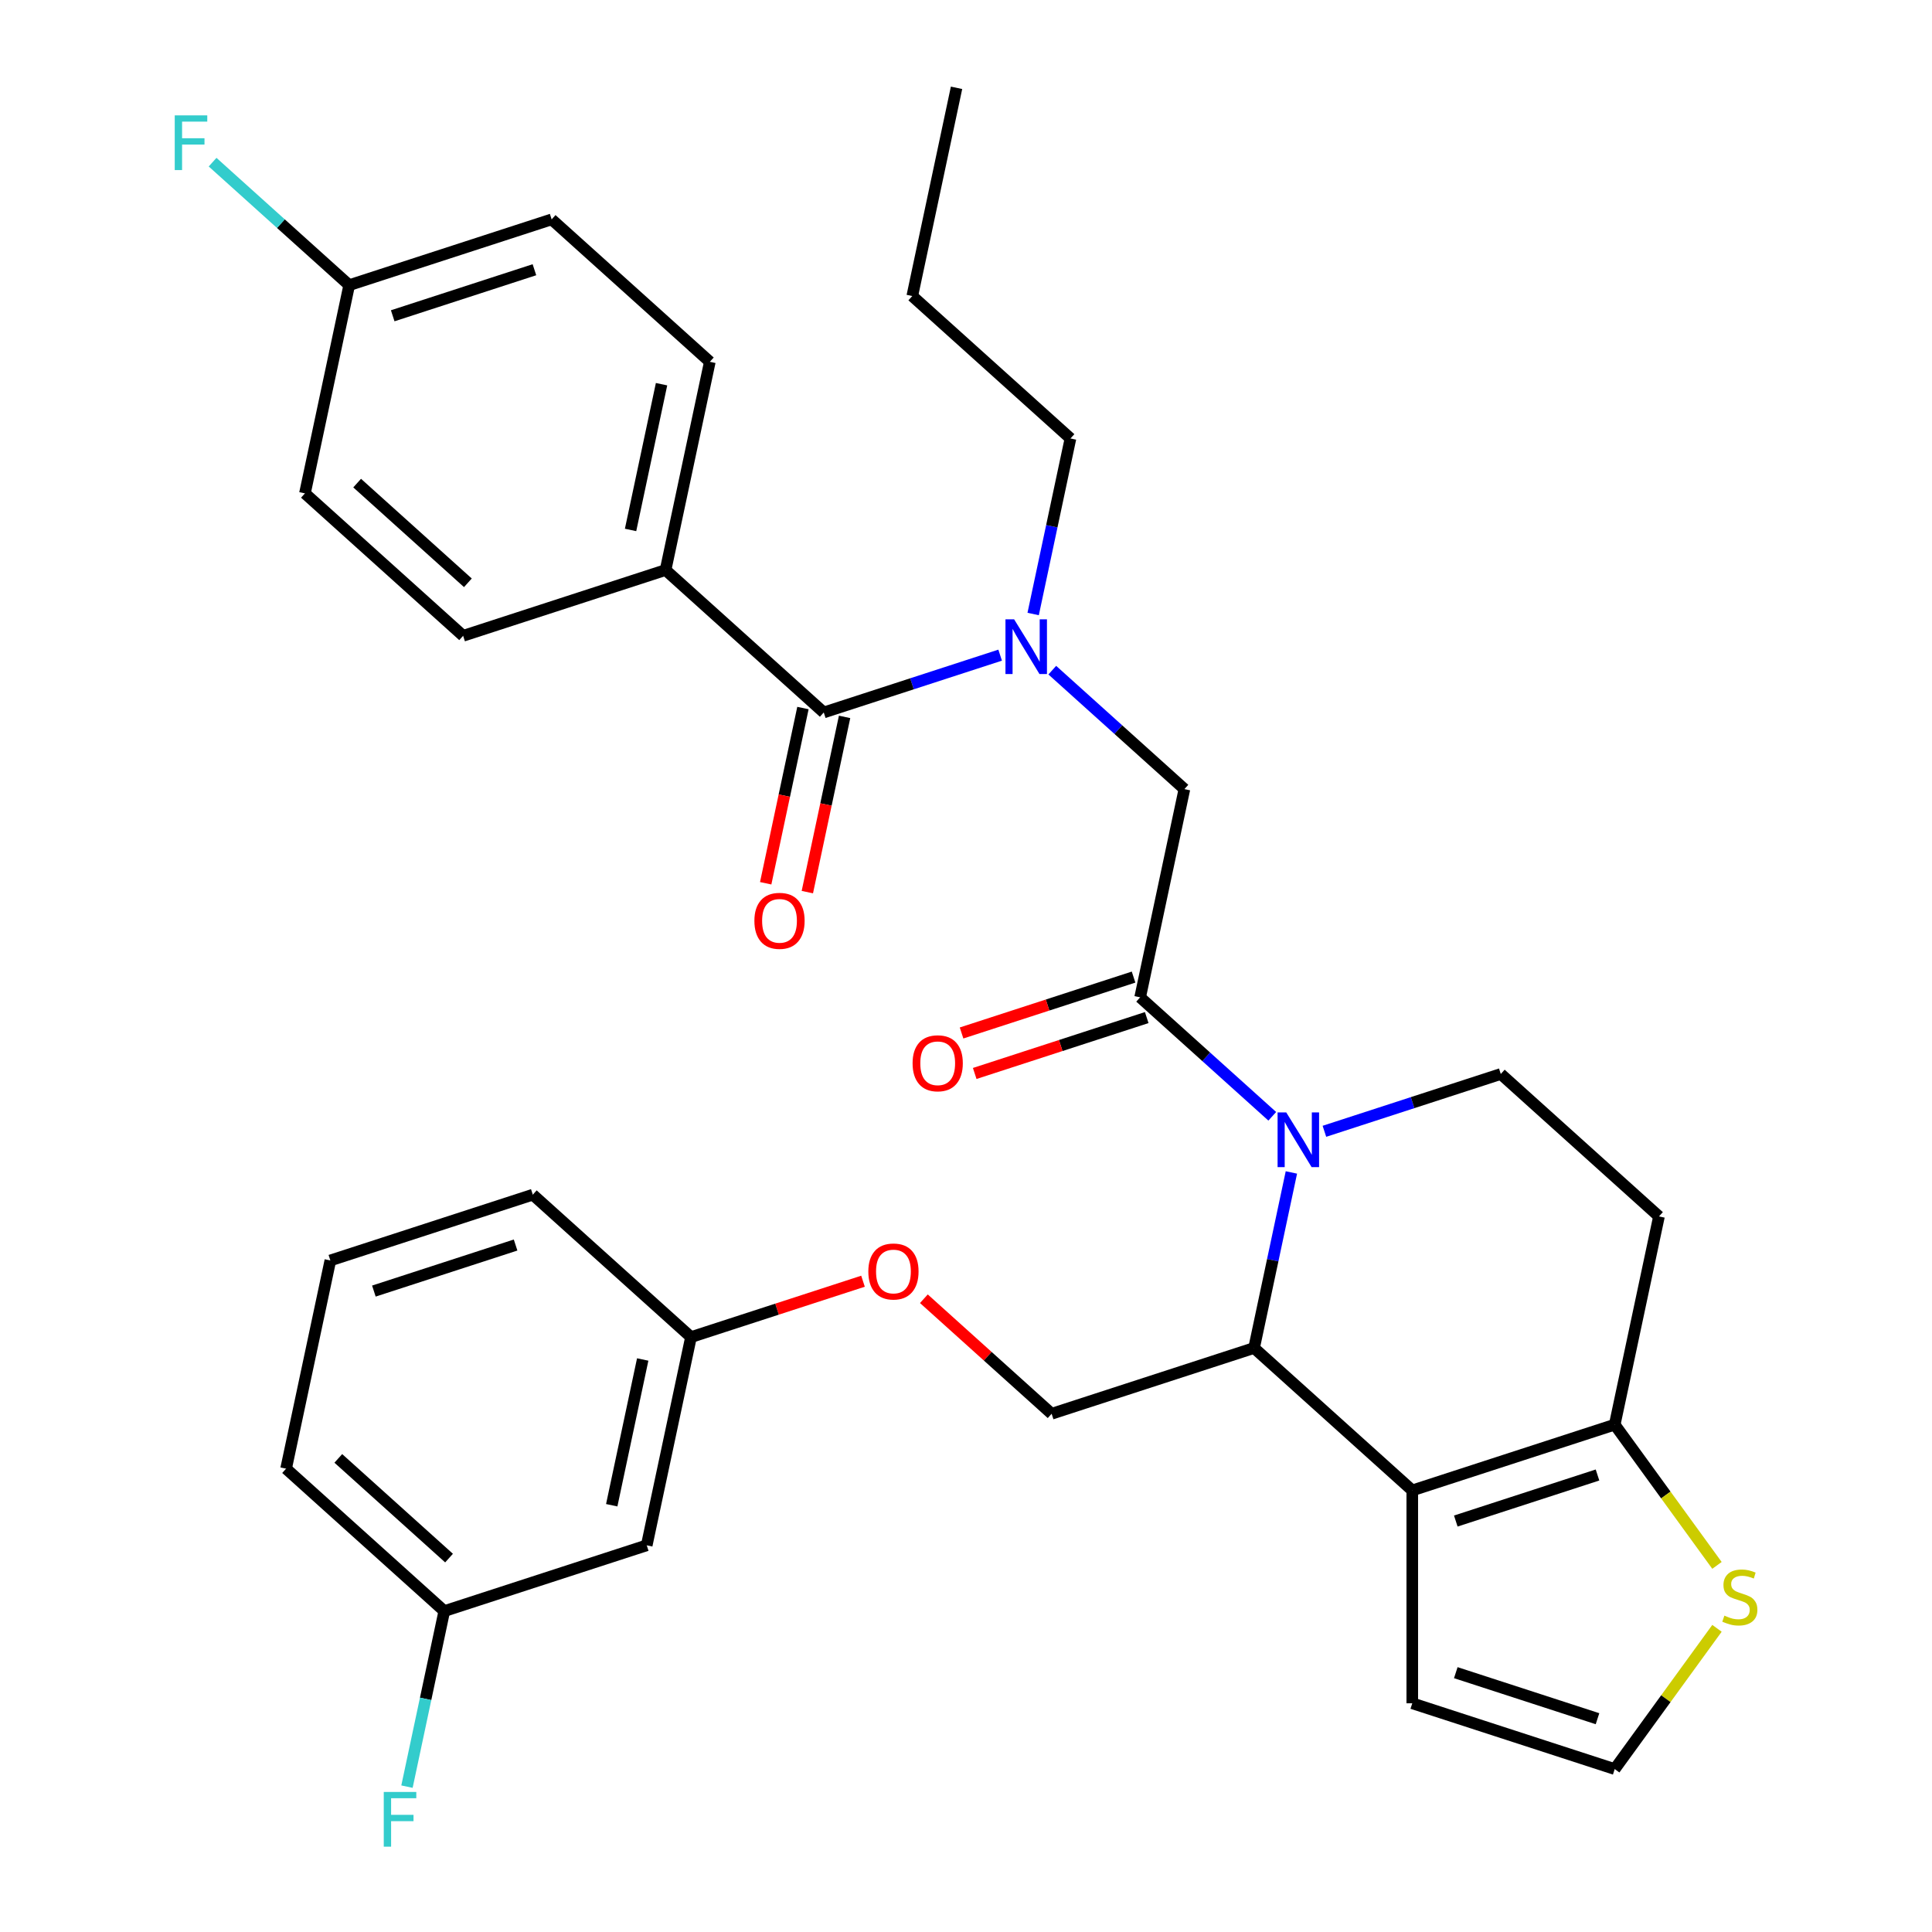 <?xml version='1.0' encoding='iso-8859-1'?>
<svg version='1.1' baseProfile='full'
              xmlns='http://www.w3.org/2000/svg'
                      xmlns:rdkit='http://www.rdkit.org/xml'
                      xmlns:xlink='http://www.w3.org/1999/xlink'
                  xml:space='preserve'
width='1000px' height='1000px' viewBox='0 0 1000 1000'>
<!-- END OF HEADER -->
<rect style='opacity:1.0;fill:#FFFFFF;stroke:none' width='1000' height='1000' x='0' y='0'> </rect>
<path class='bond-0' d='M 344.5,295.045 L 367.408,187.274' style='fill:none;fill-rule:evenodd;stroke:#000000;stroke-width:6px;stroke-linecap:butt;stroke-linejoin:miter;stroke-opacity:1' />
<path class='bond-0' d='M 326.382,274.298 L 342.417,198.858' style='fill:none;fill-rule:evenodd;stroke:#000000;stroke-width:6px;stroke-linecap:butt;stroke-linejoin:miter;stroke-opacity:1' />
<path class='bond-1' d='M 344.5,295.045 L 239.714,329.092' style='fill:none;fill-rule:evenodd;stroke:#000000;stroke-width:6px;stroke-linecap:butt;stroke-linejoin:miter;stroke-opacity:1' />
<path class='bond-2' d='M 344.5,295.045 L 426.38,368.77' style='fill:none;fill-rule:evenodd;stroke:#000000;stroke-width:6px;stroke-linecap:butt;stroke-linejoin:miter;stroke-opacity:1' />
<path class='bond-3' d='M 544.661,346.873 L 578.853,377.66' style='fill:none;fill-rule:evenodd;stroke:#0000FF;stroke-width:6px;stroke-linecap:butt;stroke-linejoin:miter;stroke-opacity:1' />
<path class='bond-3' d='M 578.853,377.66 L 613.046,408.447' style='fill:none;fill-rule:evenodd;stroke:#000000;stroke-width:6px;stroke-linecap:butt;stroke-linejoin:miter;stroke-opacity:1' />
<path class='bond-4' d='M 517.672,339.107 L 472.026,353.938' style='fill:none;fill-rule:evenodd;stroke:#0000FF;stroke-width:6px;stroke-linecap:butt;stroke-linejoin:miter;stroke-opacity:1' />
<path class='bond-4' d='M 472.026,353.938 L 426.38,368.77' style='fill:none;fill-rule:evenodd;stroke:#000000;stroke-width:6px;stroke-linecap:butt;stroke-linejoin:miter;stroke-opacity:1' />
<path class='bond-5' d='M 534.762,317.808 L 544.418,272.379' style='fill:none;fill-rule:evenodd;stroke:#0000FF;stroke-width:6px;stroke-linecap:butt;stroke-linejoin:miter;stroke-opacity:1' />
<path class='bond-5' d='M 544.418,272.379 L 554.074,226.951' style='fill:none;fill-rule:evenodd;stroke:#000000;stroke-width:6px;stroke-linecap:butt;stroke-linejoin:miter;stroke-opacity:1' />
<path class='bond-6' d='M 415.602,366.479 L 405.963,411.827' style='fill:none;fill-rule:evenodd;stroke:#000000;stroke-width:6px;stroke-linecap:butt;stroke-linejoin:miter;stroke-opacity:1' />
<path class='bond-6' d='M 405.963,411.827 L 396.324,457.176' style='fill:none;fill-rule:evenodd;stroke:#FF0000;stroke-width:6px;stroke-linecap:butt;stroke-linejoin:miter;stroke-opacity:1' />
<path class='bond-6' d='M 437.157,371.06 L 427.518,416.409' style='fill:none;fill-rule:evenodd;stroke:#000000;stroke-width:6px;stroke-linecap:butt;stroke-linejoin:miter;stroke-opacity:1' />
<path class='bond-6' d='M 427.518,416.409 L 417.878,461.758' style='fill:none;fill-rule:evenodd;stroke:#FF0000;stroke-width:6px;stroke-linecap:butt;stroke-linejoin:miter;stroke-opacity:1' />
<path class='bond-7' d='M 367.408,187.274 L 285.529,113.549' style='fill:none;fill-rule:evenodd;stroke:#000000;stroke-width:6px;stroke-linecap:butt;stroke-linejoin:miter;stroke-opacity:1' />
<path class='bond-8' d='M 239.714,329.092 L 157.834,255.368' style='fill:none;fill-rule:evenodd;stroke:#000000;stroke-width:6px;stroke-linecap:butt;stroke-linejoin:miter;stroke-opacity:1' />
<path class='bond-8' d='M 242.177,301.658 L 184.861,250.051' style='fill:none;fill-rule:evenodd;stroke:#000000;stroke-width:6px;stroke-linecap:butt;stroke-linejoin:miter;stroke-opacity:1' />
<path class='bond-9' d='M 554.074,226.951 L 472.195,153.226' style='fill:none;fill-rule:evenodd;stroke:#000000;stroke-width:6px;stroke-linecap:butt;stroke-linejoin:miter;stroke-opacity:1' />
<path class='bond-10' d='M 472.195,153.226 L 495.102,45.455' style='fill:none;fill-rule:evenodd;stroke:#000000;stroke-width:6px;stroke-linecap:butt;stroke-linejoin:miter;stroke-opacity:1' />
<path class='bond-11' d='M 668.422,606.857 L 658.766,652.286' style='fill:none;fill-rule:evenodd;stroke:#0000FF;stroke-width:6px;stroke-linecap:butt;stroke-linejoin:miter;stroke-opacity:1' />
<path class='bond-11' d='M 658.766,652.286 L 649.11,697.714' style='fill:none;fill-rule:evenodd;stroke:#000000;stroke-width:6px;stroke-linecap:butt;stroke-linejoin:miter;stroke-opacity:1' />
<path class='bond-12' d='M 658.523,577.792 L 624.33,547.005' style='fill:none;fill-rule:evenodd;stroke:#0000FF;stroke-width:6px;stroke-linecap:butt;stroke-linejoin:miter;stroke-opacity:1' />
<path class='bond-12' d='M 624.33,547.005 L 590.138,516.218' style='fill:none;fill-rule:evenodd;stroke:#000000;stroke-width:6px;stroke-linecap:butt;stroke-linejoin:miter;stroke-opacity:1' />
<path class='bond-13' d='M 685.512,585.558 L 731.158,570.727' style='fill:none;fill-rule:evenodd;stroke:#0000FF;stroke-width:6px;stroke-linecap:butt;stroke-linejoin:miter;stroke-opacity:1' />
<path class='bond-13' d='M 731.158,570.727 L 776.804,555.895' style='fill:none;fill-rule:evenodd;stroke:#000000;stroke-width:6px;stroke-linecap:butt;stroke-linejoin:miter;stroke-opacity:1' />
<path class='bond-14' d='M 586.733,505.74 L 542.217,520.204' style='fill:none;fill-rule:evenodd;stroke:#000000;stroke-width:6px;stroke-linecap:butt;stroke-linejoin:miter;stroke-opacity:1' />
<path class='bond-14' d='M 542.217,520.204 L 497.701,534.668' style='fill:none;fill-rule:evenodd;stroke:#FF0000;stroke-width:6px;stroke-linecap:butt;stroke-linejoin:miter;stroke-opacity:1' />
<path class='bond-14' d='M 593.543,526.697 L 549.027,541.161' style='fill:none;fill-rule:evenodd;stroke:#000000;stroke-width:6px;stroke-linecap:butt;stroke-linejoin:miter;stroke-opacity:1' />
<path class='bond-14' d='M 549.027,541.161 L 504.51,555.625' style='fill:none;fill-rule:evenodd;stroke:#FF0000;stroke-width:6px;stroke-linecap:butt;stroke-linejoin:miter;stroke-opacity:1' />
<path class='bond-15' d='M 590.138,516.218 L 613.046,408.447' style='fill:none;fill-rule:evenodd;stroke:#000000;stroke-width:6px;stroke-linecap:butt;stroke-linejoin:miter;stroke-opacity:1' />
<path class='bond-16' d='M 649.11,697.714 L 730.989,771.439' style='fill:none;fill-rule:evenodd;stroke:#000000;stroke-width:6px;stroke-linecap:butt;stroke-linejoin:miter;stroke-opacity:1' />
<path class='bond-17' d='M 649.11,697.714 L 544.323,731.762' style='fill:none;fill-rule:evenodd;stroke:#000000;stroke-width:6px;stroke-linecap:butt;stroke-linejoin:miter;stroke-opacity:1' />
<path class='bond-18' d='M 776.804,555.895 L 858.683,629.62' style='fill:none;fill-rule:evenodd;stroke:#000000;stroke-width:6px;stroke-linecap:butt;stroke-linejoin:miter;stroke-opacity:1' />
<path class='bond-19' d='M 858.683,629.62 L 835.776,737.391' style='fill:none;fill-rule:evenodd;stroke:#000000;stroke-width:6px;stroke-linecap:butt;stroke-linejoin:miter;stroke-opacity:1' />
<path class='bond-20' d='M 730.989,771.439 L 835.776,737.391' style='fill:none;fill-rule:evenodd;stroke:#000000;stroke-width:6px;stroke-linecap:butt;stroke-linejoin:miter;stroke-opacity:1' />
<path class='bond-20' d='M 753.516,787.289 L 826.867,763.456' style='fill:none;fill-rule:evenodd;stroke:#000000;stroke-width:6px;stroke-linecap:butt;stroke-linejoin:miter;stroke-opacity:1' />
<path class='bond-21' d='M 730.989,771.439 L 730.989,881.618' style='fill:none;fill-rule:evenodd;stroke:#000000;stroke-width:6px;stroke-linecap:butt;stroke-linejoin:miter;stroke-opacity:1' />
<path class='bond-22' d='M 835.776,737.391 L 862.239,773.816' style='fill:none;fill-rule:evenodd;stroke:#000000;stroke-width:6px;stroke-linecap:butt;stroke-linejoin:miter;stroke-opacity:1' />
<path class='bond-22' d='M 862.239,773.816 L 888.703,810.24' style='fill:none;fill-rule:evenodd;stroke:#CCCC00;stroke-width:6px;stroke-linecap:butt;stroke-linejoin:miter;stroke-opacity:1' />
<path class='bond-23' d='M 888.703,842.817 L 862.239,879.241' style='fill:none;fill-rule:evenodd;stroke:#CCCC00;stroke-width:6px;stroke-linecap:butt;stroke-linejoin:miter;stroke-opacity:1' />
<path class='bond-23' d='M 862.239,879.241 L 835.776,915.665' style='fill:none;fill-rule:evenodd;stroke:#000000;stroke-width:6px;stroke-linecap:butt;stroke-linejoin:miter;stroke-opacity:1' />
<path class='bond-24' d='M 835.776,915.665 L 730.989,881.618' style='fill:none;fill-rule:evenodd;stroke:#000000;stroke-width:6px;stroke-linecap:butt;stroke-linejoin:miter;stroke-opacity:1' />
<path class='bond-24' d='M 826.867,889.601 L 753.516,865.768' style='fill:none;fill-rule:evenodd;stroke:#000000;stroke-width:6px;stroke-linecap:butt;stroke-linejoin:miter;stroke-opacity:1' />
<path class='bond-25' d='M 229.962,833.904 L 148.083,760.179' style='fill:none;fill-rule:evenodd;stroke:#000000;stroke-width:6px;stroke-linecap:butt;stroke-linejoin:miter;stroke-opacity:1' />
<path class='bond-25' d='M 232.425,806.469 L 175.11,754.862' style='fill:none;fill-rule:evenodd;stroke:#000000;stroke-width:6px;stroke-linecap:butt;stroke-linejoin:miter;stroke-opacity:1' />
<path class='bond-26' d='M 229.962,833.904 L 334.749,799.856' style='fill:none;fill-rule:evenodd;stroke:#000000;stroke-width:6px;stroke-linecap:butt;stroke-linejoin:miter;stroke-opacity:1' />
<path class='bond-27' d='M 229.962,833.904 L 220.306,879.332' style='fill:none;fill-rule:evenodd;stroke:#000000;stroke-width:6px;stroke-linecap:butt;stroke-linejoin:miter;stroke-opacity:1' />
<path class='bond-27' d='M 220.306,879.332 L 210.65,924.761' style='fill:none;fill-rule:evenodd;stroke:#33CCCC;stroke-width:6px;stroke-linecap:butt;stroke-linejoin:miter;stroke-opacity:1' />
<path class='bond-28' d='M 478.198,672.223 L 511.26,701.992' style='fill:none;fill-rule:evenodd;stroke:#FF0000;stroke-width:6px;stroke-linecap:butt;stroke-linejoin:miter;stroke-opacity:1' />
<path class='bond-28' d='M 511.26,701.992 L 544.323,731.762' style='fill:none;fill-rule:evenodd;stroke:#000000;stroke-width:6px;stroke-linecap:butt;stroke-linejoin:miter;stroke-opacity:1' />
<path class='bond-29' d='M 446.689,663.156 L 402.173,677.62' style='fill:none;fill-rule:evenodd;stroke:#FF0000;stroke-width:6px;stroke-linecap:butt;stroke-linejoin:miter;stroke-opacity:1' />
<path class='bond-29' d='M 402.173,677.62 L 357.657,692.085' style='fill:none;fill-rule:evenodd;stroke:#000000;stroke-width:6px;stroke-linecap:butt;stroke-linejoin:miter;stroke-opacity:1' />
<path class='bond-30' d='M 148.083,760.179 L 170.991,652.408' style='fill:none;fill-rule:evenodd;stroke:#000000;stroke-width:6px;stroke-linecap:butt;stroke-linejoin:miter;stroke-opacity:1' />
<path class='bond-31' d='M 170.991,652.408 L 275.778,618.36' style='fill:none;fill-rule:evenodd;stroke:#000000;stroke-width:6px;stroke-linecap:butt;stroke-linejoin:miter;stroke-opacity:1' />
<path class='bond-31' d='M 193.518,668.258 L 266.869,644.425' style='fill:none;fill-rule:evenodd;stroke:#000000;stroke-width:6px;stroke-linecap:butt;stroke-linejoin:miter;stroke-opacity:1' />
<path class='bond-32' d='M 275.778,618.36 L 357.657,692.085' style='fill:none;fill-rule:evenodd;stroke:#000000;stroke-width:6px;stroke-linecap:butt;stroke-linejoin:miter;stroke-opacity:1' />
<path class='bond-33' d='M 357.657,692.085 L 334.749,799.856' style='fill:none;fill-rule:evenodd;stroke:#000000;stroke-width:6px;stroke-linecap:butt;stroke-linejoin:miter;stroke-opacity:1' />
<path class='bond-33' d='M 332.666,703.669 L 316.631,779.109' style='fill:none;fill-rule:evenodd;stroke:#000000;stroke-width:6px;stroke-linecap:butt;stroke-linejoin:miter;stroke-opacity:1' />
<path class='bond-34' d='M 180.742,147.596 L 157.834,255.368' style='fill:none;fill-rule:evenodd;stroke:#000000;stroke-width:6px;stroke-linecap:butt;stroke-linejoin:miter;stroke-opacity:1' />
<path class='bond-35' d='M 180.742,147.596 L 145.39,115.765' style='fill:none;fill-rule:evenodd;stroke:#000000;stroke-width:6px;stroke-linecap:butt;stroke-linejoin:miter;stroke-opacity:1' />
<path class='bond-35' d='M 145.39,115.765 L 110.037,83.934' style='fill:none;fill-rule:evenodd;stroke:#33CCCC;stroke-width:6px;stroke-linecap:butt;stroke-linejoin:miter;stroke-opacity:1' />
<path class='bond-36' d='M 180.742,147.596 L 285.529,113.549' style='fill:none;fill-rule:evenodd;stroke:#000000;stroke-width:6px;stroke-linecap:butt;stroke-linejoin:miter;stroke-opacity:1' />
<path class='bond-36' d='M 203.269,163.447 L 276.62,139.614' style='fill:none;fill-rule:evenodd;stroke:#000000;stroke-width:6px;stroke-linecap:butt;stroke-linejoin:miter;stroke-opacity:1' />
<path  class='atom-1' d='M 524.906 320.562
L 534.186 335.562
Q 535.106 337.042, 536.586 339.722
Q 538.066 342.402, 538.146 342.562
L 538.146 320.562
L 541.906 320.562
L 541.906 348.882
L 538.026 348.882
L 528.066 332.482
Q 526.906 330.562, 525.666 328.362
Q 524.466 326.162, 524.106 325.482
L 524.106 348.882
L 520.426 348.882
L 520.426 320.562
L 524.906 320.562
' fill='#0000FF'/>
<path  class='atom-3' d='M 390.472 476.621
Q 390.472 469.821, 393.832 466.021
Q 397.192 462.221, 403.472 462.221
Q 409.752 462.221, 413.112 466.021
Q 416.472 469.821, 416.472 476.621
Q 416.472 483.501, 413.072 487.421
Q 409.672 491.301, 403.472 491.301
Q 397.232 491.301, 393.832 487.421
Q 390.472 483.541, 390.472 476.621
M 403.472 488.101
Q 407.792 488.101, 410.112 485.221
Q 412.472 482.301, 412.472 476.621
Q 412.472 471.061, 410.112 468.261
Q 407.792 465.421, 403.472 465.421
Q 399.152 465.421, 396.792 468.221
Q 394.472 471.021, 394.472 476.621
Q 394.472 482.341, 396.792 485.221
Q 399.152 488.101, 403.472 488.101
' fill='#FF0000'/>
<path  class='atom-8' d='M 665.757 575.783
L 675.037 590.783
Q 675.957 592.263, 677.437 594.943
Q 678.917 597.623, 678.997 597.783
L 678.997 575.783
L 682.757 575.783
L 682.757 604.103
L 678.877 604.103
L 668.917 587.703
Q 667.757 585.783, 666.517 583.583
Q 665.317 581.383, 664.957 580.703
L 664.957 604.103
L 661.277 604.103
L 661.277 575.783
L 665.757 575.783
' fill='#0000FF'/>
<path  class='atom-10' d='M 472.351 550.346
Q 472.351 543.546, 475.711 539.746
Q 479.071 535.946, 485.351 535.946
Q 491.631 535.946, 494.991 539.746
Q 498.351 543.546, 498.351 550.346
Q 498.351 557.226, 494.951 561.146
Q 491.551 565.026, 485.351 565.026
Q 479.111 565.026, 475.711 561.146
Q 472.351 557.266, 472.351 550.346
M 485.351 561.826
Q 489.671 561.826, 491.991 558.946
Q 494.351 556.026, 494.351 550.346
Q 494.351 544.786, 491.991 541.986
Q 489.671 539.146, 485.351 539.146
Q 481.031 539.146, 478.671 541.946
Q 476.351 544.746, 476.351 550.346
Q 476.351 556.066, 478.671 558.946
Q 481.031 561.826, 485.351 561.826
' fill='#FF0000'/>
<path  class='atom-17' d='M 892.537 836.248
Q 892.857 836.368, 894.177 836.928
Q 895.497 837.488, 896.937 837.848
Q 898.417 838.168, 899.857 838.168
Q 902.537 838.168, 904.097 836.888
Q 905.657 835.568, 905.657 833.288
Q 905.657 831.728, 904.857 830.768
Q 904.097 829.808, 902.897 829.288
Q 901.697 828.768, 899.697 828.168
Q 897.177 827.408, 895.657 826.688
Q 894.177 825.968, 893.097 824.448
Q 892.057 822.928, 892.057 820.368
Q 892.057 816.808, 894.457 814.608
Q 896.897 812.408, 901.697 812.408
Q 904.977 812.408, 908.697 813.968
L 907.777 817.048
Q 904.377 815.648, 901.817 815.648
Q 899.057 815.648, 897.537 816.808
Q 896.017 817.928, 896.057 819.888
Q 896.057 821.408, 896.817 822.328
Q 897.617 823.248, 898.737 823.768
Q 899.897 824.288, 901.817 824.888
Q 904.377 825.688, 905.897 826.488
Q 907.417 827.288, 908.497 828.928
Q 909.617 830.528, 909.617 833.288
Q 909.617 837.208, 906.977 839.328
Q 904.377 841.408, 900.017 841.408
Q 897.497 841.408, 895.577 840.848
Q 893.697 840.328, 891.457 839.408
L 892.537 836.248
' fill='#CCCC00'/>
<path  class='atom-21' d='M 449.444 658.117
Q 449.444 651.317, 452.804 647.517
Q 456.164 643.717, 462.444 643.717
Q 468.724 643.717, 472.084 647.517
Q 475.444 651.317, 475.444 658.117
Q 475.444 664.997, 472.044 668.917
Q 468.644 672.797, 462.444 672.797
Q 456.204 672.797, 452.804 668.917
Q 449.444 665.037, 449.444 658.117
M 462.444 669.597
Q 466.764 669.597, 469.084 666.717
Q 471.444 663.797, 471.444 658.117
Q 471.444 652.557, 469.084 649.757
Q 466.764 646.917, 462.444 646.917
Q 458.124 646.917, 455.764 649.717
Q 453.444 652.517, 453.444 658.117
Q 453.444 663.837, 455.764 666.717
Q 458.124 669.597, 462.444 669.597
' fill='#FF0000'/>
<path  class='atom-28' d='M 198.635 927.515
L 215.475 927.515
L 215.475 930.755
L 202.435 930.755
L 202.435 939.355
L 214.035 939.355
L 214.035 942.635
L 202.435 942.635
L 202.435 955.835
L 198.635 955.835
L 198.635 927.515
' fill='#33CCCC'/>
<path  class='atom-33' d='M 90.443 59.712
L 107.283 59.712
L 107.283 62.952
L 94.243 62.952
L 94.243 71.552
L 105.843 71.552
L 105.843 74.832
L 94.243 74.832
L 94.243 88.032
L 90.443 88.032
L 90.443 59.712
' fill='#33CCCC'/>
</svg>
